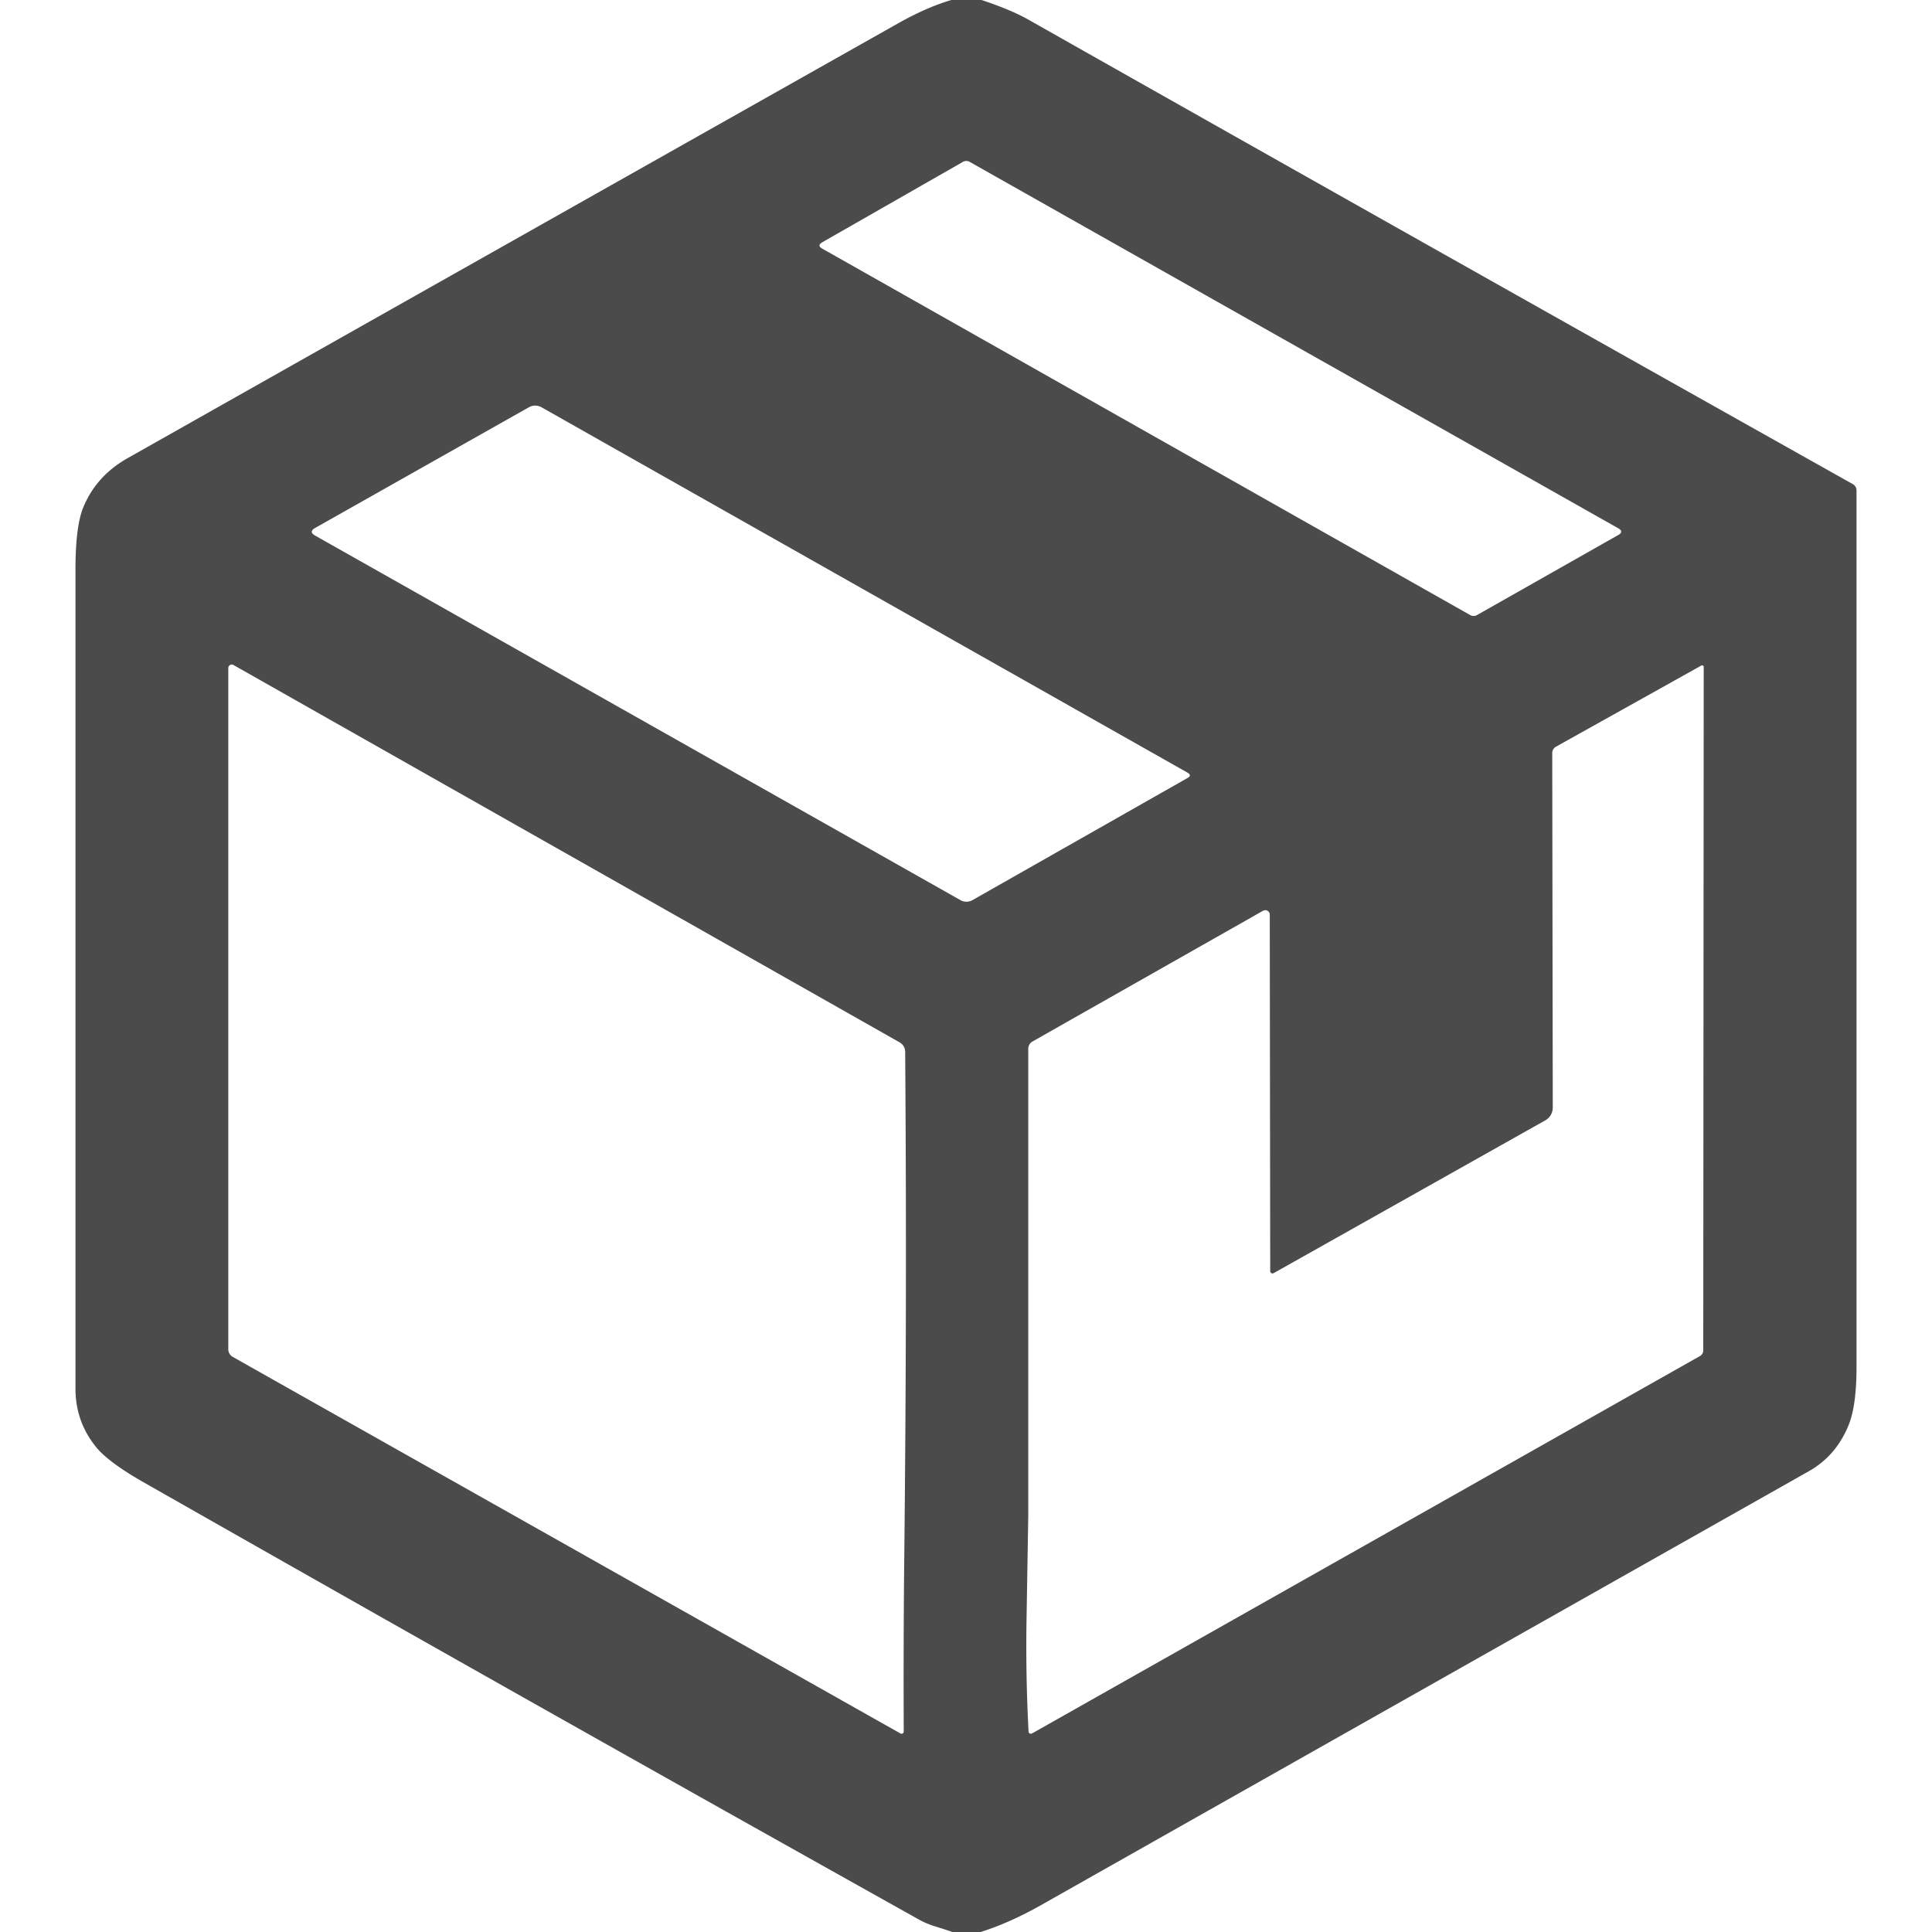<?xml version="1.0" encoding="UTF-8" standalone="no"?>
<!DOCTYPE svg PUBLIC "-//W3C//DTD SVG 1.1//EN" "http://www.w3.org/Graphics/SVG/1.1/DTD/svg11.dtd">
<svg xmlns="http://www.w3.org/2000/svg" version="1.1" viewBox="0 0 256 256">
<path fill="#4b4b4b" d="
  M 126.06 0.00
  L 130.06 0.00
  Q 133.96 1.30 136.19 2.56
  Q 190.67 33.37 245.51 64.15
  A 0.95 0.95 -75.6 0 1 246.00 64.98
  Q 246.00 123.04 246.00 181.07
  Q 246.00 186.23 244.97 188.78
  Q 243.33 192.88 239.69 194.94
  Q 188.81 223.68 137.94 252.44
  Q 133.76 254.80 129.94 256.00
  L 126.19 256.00
  Q 125.08 255.61 123.95 255.27
  Q 122.77 254.91 121.78 254.36
  Q 70.28 225.57 18.99 196.39
  Q 14.36 193.75 12.72 191.73
  Q 10.00 188.36 10.00 184.00
  Q 10.00 129.73 10.00 75.46
  Q 10.00 69.72 11.05 67.19
  Q 12.78 63.03 16.94 60.69
  Q 67.99 31.86 119.06 3.06
  Q 122.82 0.95 126.06 0.00
  Z
  M 214.43 70.00
  L 128.49 21.45
  A 0.90 0.90 45.3 0 0 127.59 21.45
  L 108.96 32.10
  Q 108.22 32.53 108.96 32.95
  L 194.81 81.50
  A 0.91 0.90 45.3 0 0 195.69 81.51
  L 214.43 70.89
  Q 215.21 70.45 214.43 70.00
  Z
  M 157.35 102.38
  L 71.76 53.97
  A 1.72 1.70 44.7 0 0 70.07 53.97
  L 41.77 69.95
  Q 40.86 70.46 41.76 70.97
  L 127.28 119.28
  A 1.61 1.57 -44.3 0 0 128.84 119.28
  L 157.35 103.09
  Q 157.98 102.74 157.35 102.38
  Z
  M 119.82 206.31
  Q 120.19 172.56 119.94 139.36
  A 1.45 1.45 -75.5 0 0 119.21 138.12
  L 30.94 88.12
  A 0.46 0.46 14.8 0 0 30.25 88.52
  L 30.25 178.78
  A 1.17 1.16 -75.7 0 0 30.85 179.80
  L 119.31 229.69
  A 0.29 0.29 -75.6 0 0 119.75 229.43
  Q 119.70 217.28 119.82 206.31
  Z
  M 168.31 168.43
  L 168.25 121.19
  A 0.60 0.59 -14.8 0 0 167.36 120.68
  L 136.80 138.01
  A 1.11 1.08 -15.5 0 0 136.25 138.95
  Q 136.25 170.19 136.25 200.79
  Q 136.25 200.92 136.02 214.70
  Q 135.90 222.07 136.29 229.44
  A 0.31 0.30 -16.1 0 0 136.75 229.69
  L 225.26 179.68
  A 0.85 0.84 75.7 0 0 225.69 178.94
  L 225.75 88.39
  A 0.22 0.21 75.9 0 0 225.43 88.19
  L 206.16 98.95
  A 0.96 0.94 75.6 0 0 205.68 99.78
  L 205.75 146.75
  A 1.96 1.91 75.6 0 1 204.78 148.44
  L 168.76 168.70
  A 0.31 0.30 75.6 0 1 168.31 168.43
  Z"
/>
</svg>
